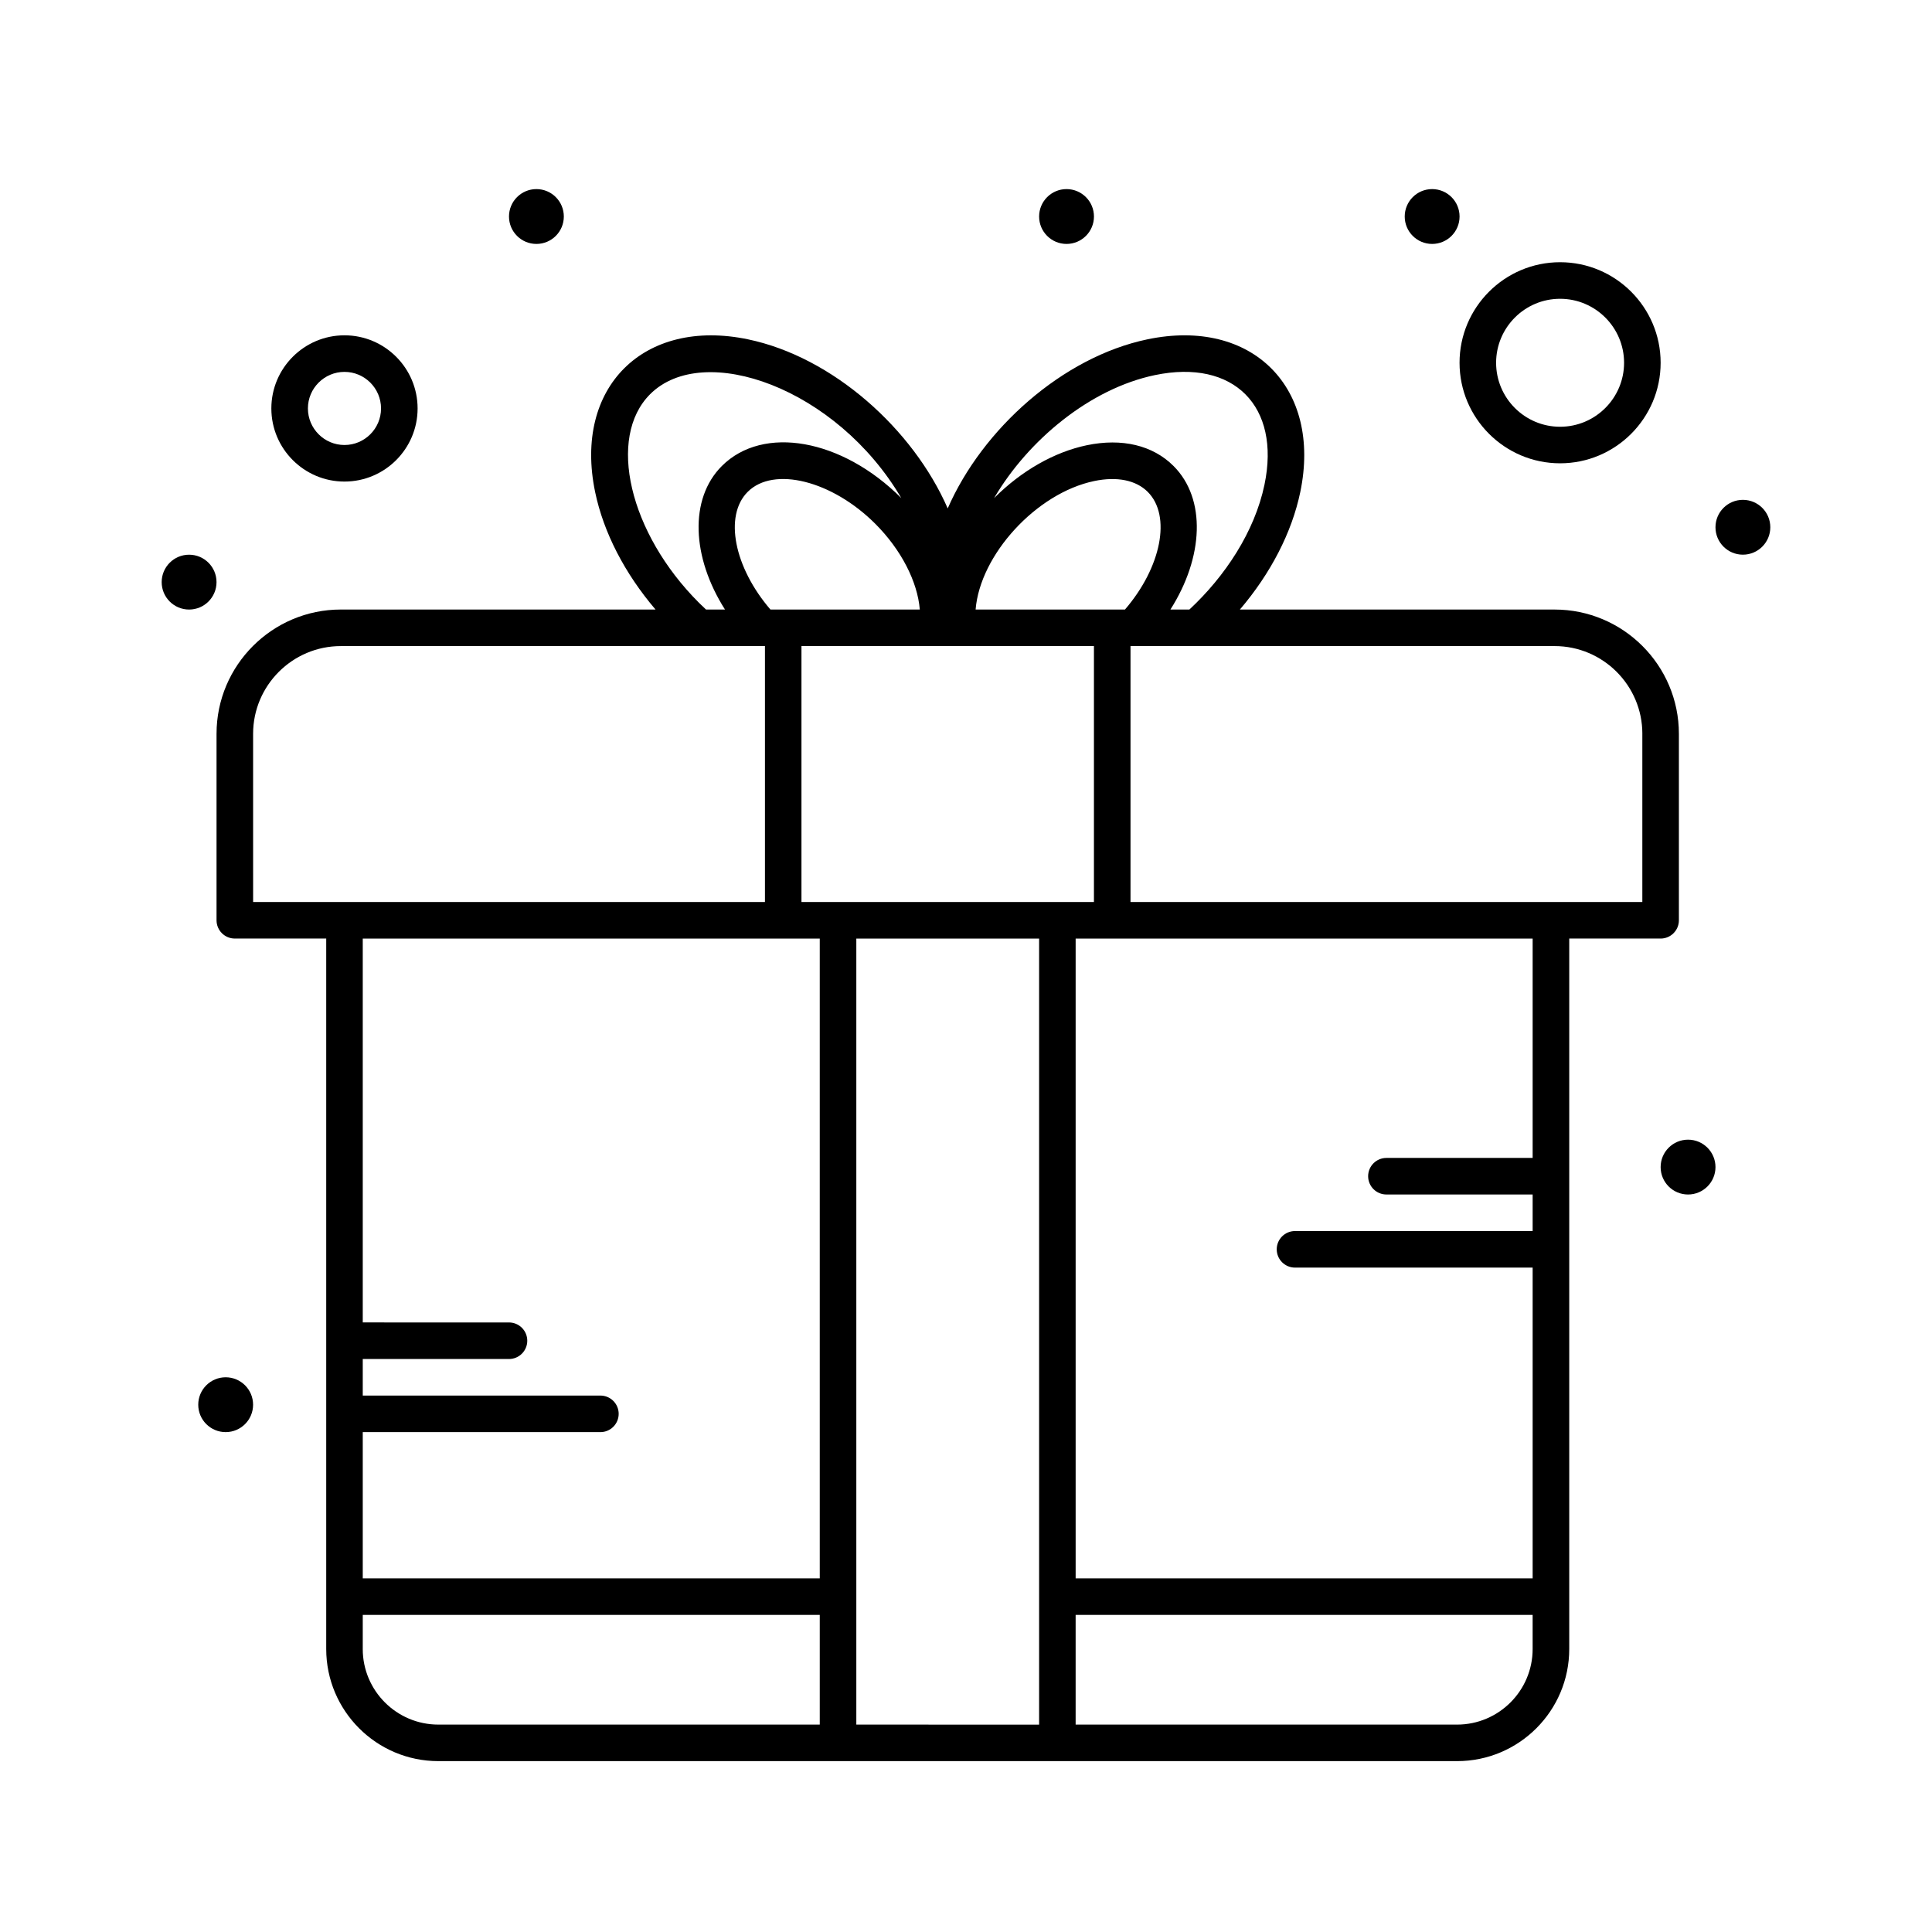 <?xml version="1.0" encoding="UTF-8"?>
<!-- Uploaded to: ICON Repo, www.svgrepo.com, Generator: ICON Repo Mixer Tools -->
<svg fill="#000000" width="800px" height="800px" version="1.1" viewBox="144 144 512 512" xmlns="http://www.w3.org/2000/svg">
 <g>
  <path d="m584.08 392.73c2.676 0 4.844-2.168 4.844-4.844v-49.41c0-18.164-14.777-32.941-32.941-32.941h-83.402c8.156-9.562 13.773-20.414 16.004-31.125 5.762-27.648-12.738-46.273-40.488-40.488-22.523 4.691-43.781 23.82-52.945 44.812-9.168-21-30.43-40.121-52.945-44.812-27.531-5.734-46.293 12.633-40.488 40.488 2.231 10.711 7.848 21.562 16.004 31.125l-83.398-0.004c-18.164 0-32.941 14.777-32.941 32.941v49.41c0 2.676 2.168 4.844 4.844 4.844h24.223v188.28c0 16.383 13.328 29.711 29.711 29.711h269.99c16.383 0 29.711-13.328 29.711-29.711v-188.28zm-4.844-54.258v44.566h-135.64v-67.82h112.39c12.824 0 23.254 10.434 23.254 23.254zm-222.84 44.566v-67.82h77.508v67.82h-77.508zm-14.25-108.69c6.871-6.871 22.367-2.992 33.828 8.477 6.871 6.871 11.191 15.367 11.781 22.707h-39.582c-9.605-11.16-12.363-24.848-6.027-31.184zm99.984 31.184h-39.582c1.156-14.438 16.023-30.844 31.438-34.055 6.027-1.258 11.062-0.238 14.172 2.871 6.336 6.34 3.578 20.023-6.027 31.184zm7.945-62.129c20.891-4.348 33.359 8.254 29.027 29.027-2.613 12.539-10.52 24.383-19.902 33.102h-5.027c8.812-13.848 9.531-29.336 0.832-38.035-5.496-5.496-13.664-7.449-22.996-5.504-8.598 1.793-17.309 6.758-24.531 13.98-0.012 0.012-0.02 0.02-0.031 0.031 9.043-15.414 25.48-29.031 42.629-32.602zm-120.86 60.316c-18.477-18.477-24.402-43.773-12.938-55.242 14.191-14.191 49.477-1.609 66.582 27.527-0.008-0.012-0.02-0.02-0.031-0.031-15.703-15.703-36.582-19.422-47.531-8.477-8.699 8.699-7.981 24.188 0.832 38.035h-5.027c-0.656-0.609-1.289-1.215-1.887-1.812zm-118.14 34.754c0-12.82 10.434-23.254 23.254-23.254h112.39v67.82h-135.64zm150.17 54.258v169.55h-121.11v-38.754h62.977c2.676 0 4.844-2.168 4.844-4.844s-2.168-4.844-4.844-4.844h-62.977v-9.688h38.754c2.676 0 4.844-2.168 4.844-4.844s-2.168-4.844-4.844-4.844l-38.754-0.004v-101.73h121.11zm-121.11 188.28v-9.043h121.11v29.066h-101.09c-11.043 0-20.023-8.984-20.023-20.023zm130.8 20.023v-208.3h48.441v208.31zm159.21 0h-101.09v-29.066h121.11v9.043c0 11.039-8.98 20.023-20.023 20.023zm20.023-150.17h-38.754c-2.676 0-4.844 2.168-4.844 4.844 0 2.676 2.168 4.844 4.844 4.844h38.754v9.688h-62.977c-2.676 0-4.844 2.168-4.844 4.844 0 2.676 2.168 4.844 4.844 4.844h62.977v82.352l-121.11 0.004v-169.55h121.11z"/>
  <path d="m235.29 271.62c10.684 0 19.379-8.691 19.379-19.379 0-10.684-8.691-19.379-19.379-19.379-10.684 0-19.379 8.691-19.379 19.379s8.691 19.379 19.379 19.379zm0-29.066c5.344 0 9.688 4.348 9.688 9.688 0 5.344-4.348 9.688-9.688 9.688-5.344 0-9.688-4.348-9.688-9.688-0.004-5.34 4.344-9.688 9.688-9.688z"/>
  <path d="m557.44 266.78c14.691 0 26.645-11.953 26.645-26.645 0-14.691-11.953-26.645-26.645-26.645s-26.645 11.953-26.645 26.645c0.004 14.691 11.957 26.645 26.645 26.645zm0-43.598c9.348 0 16.957 7.606 16.957 16.957 0 9.348-7.606 16.957-16.957 16.957-9.348 0-16.957-7.606-16.957-16.957 0.004-9.352 7.609-16.957 16.957-16.957z"/>
  <path d="m530.8 201.38c0 4.012-3.254 7.266-7.269 7.266-4.012 0-7.266-3.254-7.266-7.266 0-4.016 3.254-7.269 7.266-7.269 4.016 0 7.269 3.254 7.269 7.269"/>
  <path d="m613.15 283.73c0 4.012-3.254 7.266-7.266 7.266-4.016 0-7.266-3.254-7.266-7.266s3.25-7.266 7.266-7.266c4.012 0 7.266 3.254 7.266 7.266"/>
  <path d="m598.62 453.29c0 4.016-3.254 7.266-7.269 7.266-4.012 0-7.266-3.25-7.266-7.266 0-4.012 3.254-7.266 7.266-7.266 4.016 0 7.269 3.254 7.269 7.266"/>
  <path d="m211.07 516.26c0 4.016-3.254 7.266-7.266 7.266-4.016 0-7.269-3.25-7.269-7.266 0-4.012 3.254-7.266 7.269-7.266 4.012 0 7.266 3.254 7.266 7.266"/>
  <path d="m433.91 201.38c0 4.012-3.254 7.266-7.269 7.266-4.012 0-7.266-3.254-7.266-7.266 0-4.016 3.254-7.269 7.266-7.269 4.016 0 7.269 3.254 7.269 7.269"/>
  <path d="m293.42 201.38c0 4.012-3.25 7.266-7.266 7.266-4.012 0-7.266-3.254-7.266-7.266 0-4.016 3.254-7.269 7.266-7.269 4.016 0 7.266 3.254 7.266 7.269"/>
  <path d="m201.38 298.27c0 4.012-3.254 7.266-7.269 7.266-4.012 0-7.266-3.254-7.266-7.266 0-4.016 3.254-7.269 7.266-7.269 4.016 0 7.269 3.254 7.269 7.269"/>
 </g>
</svg>